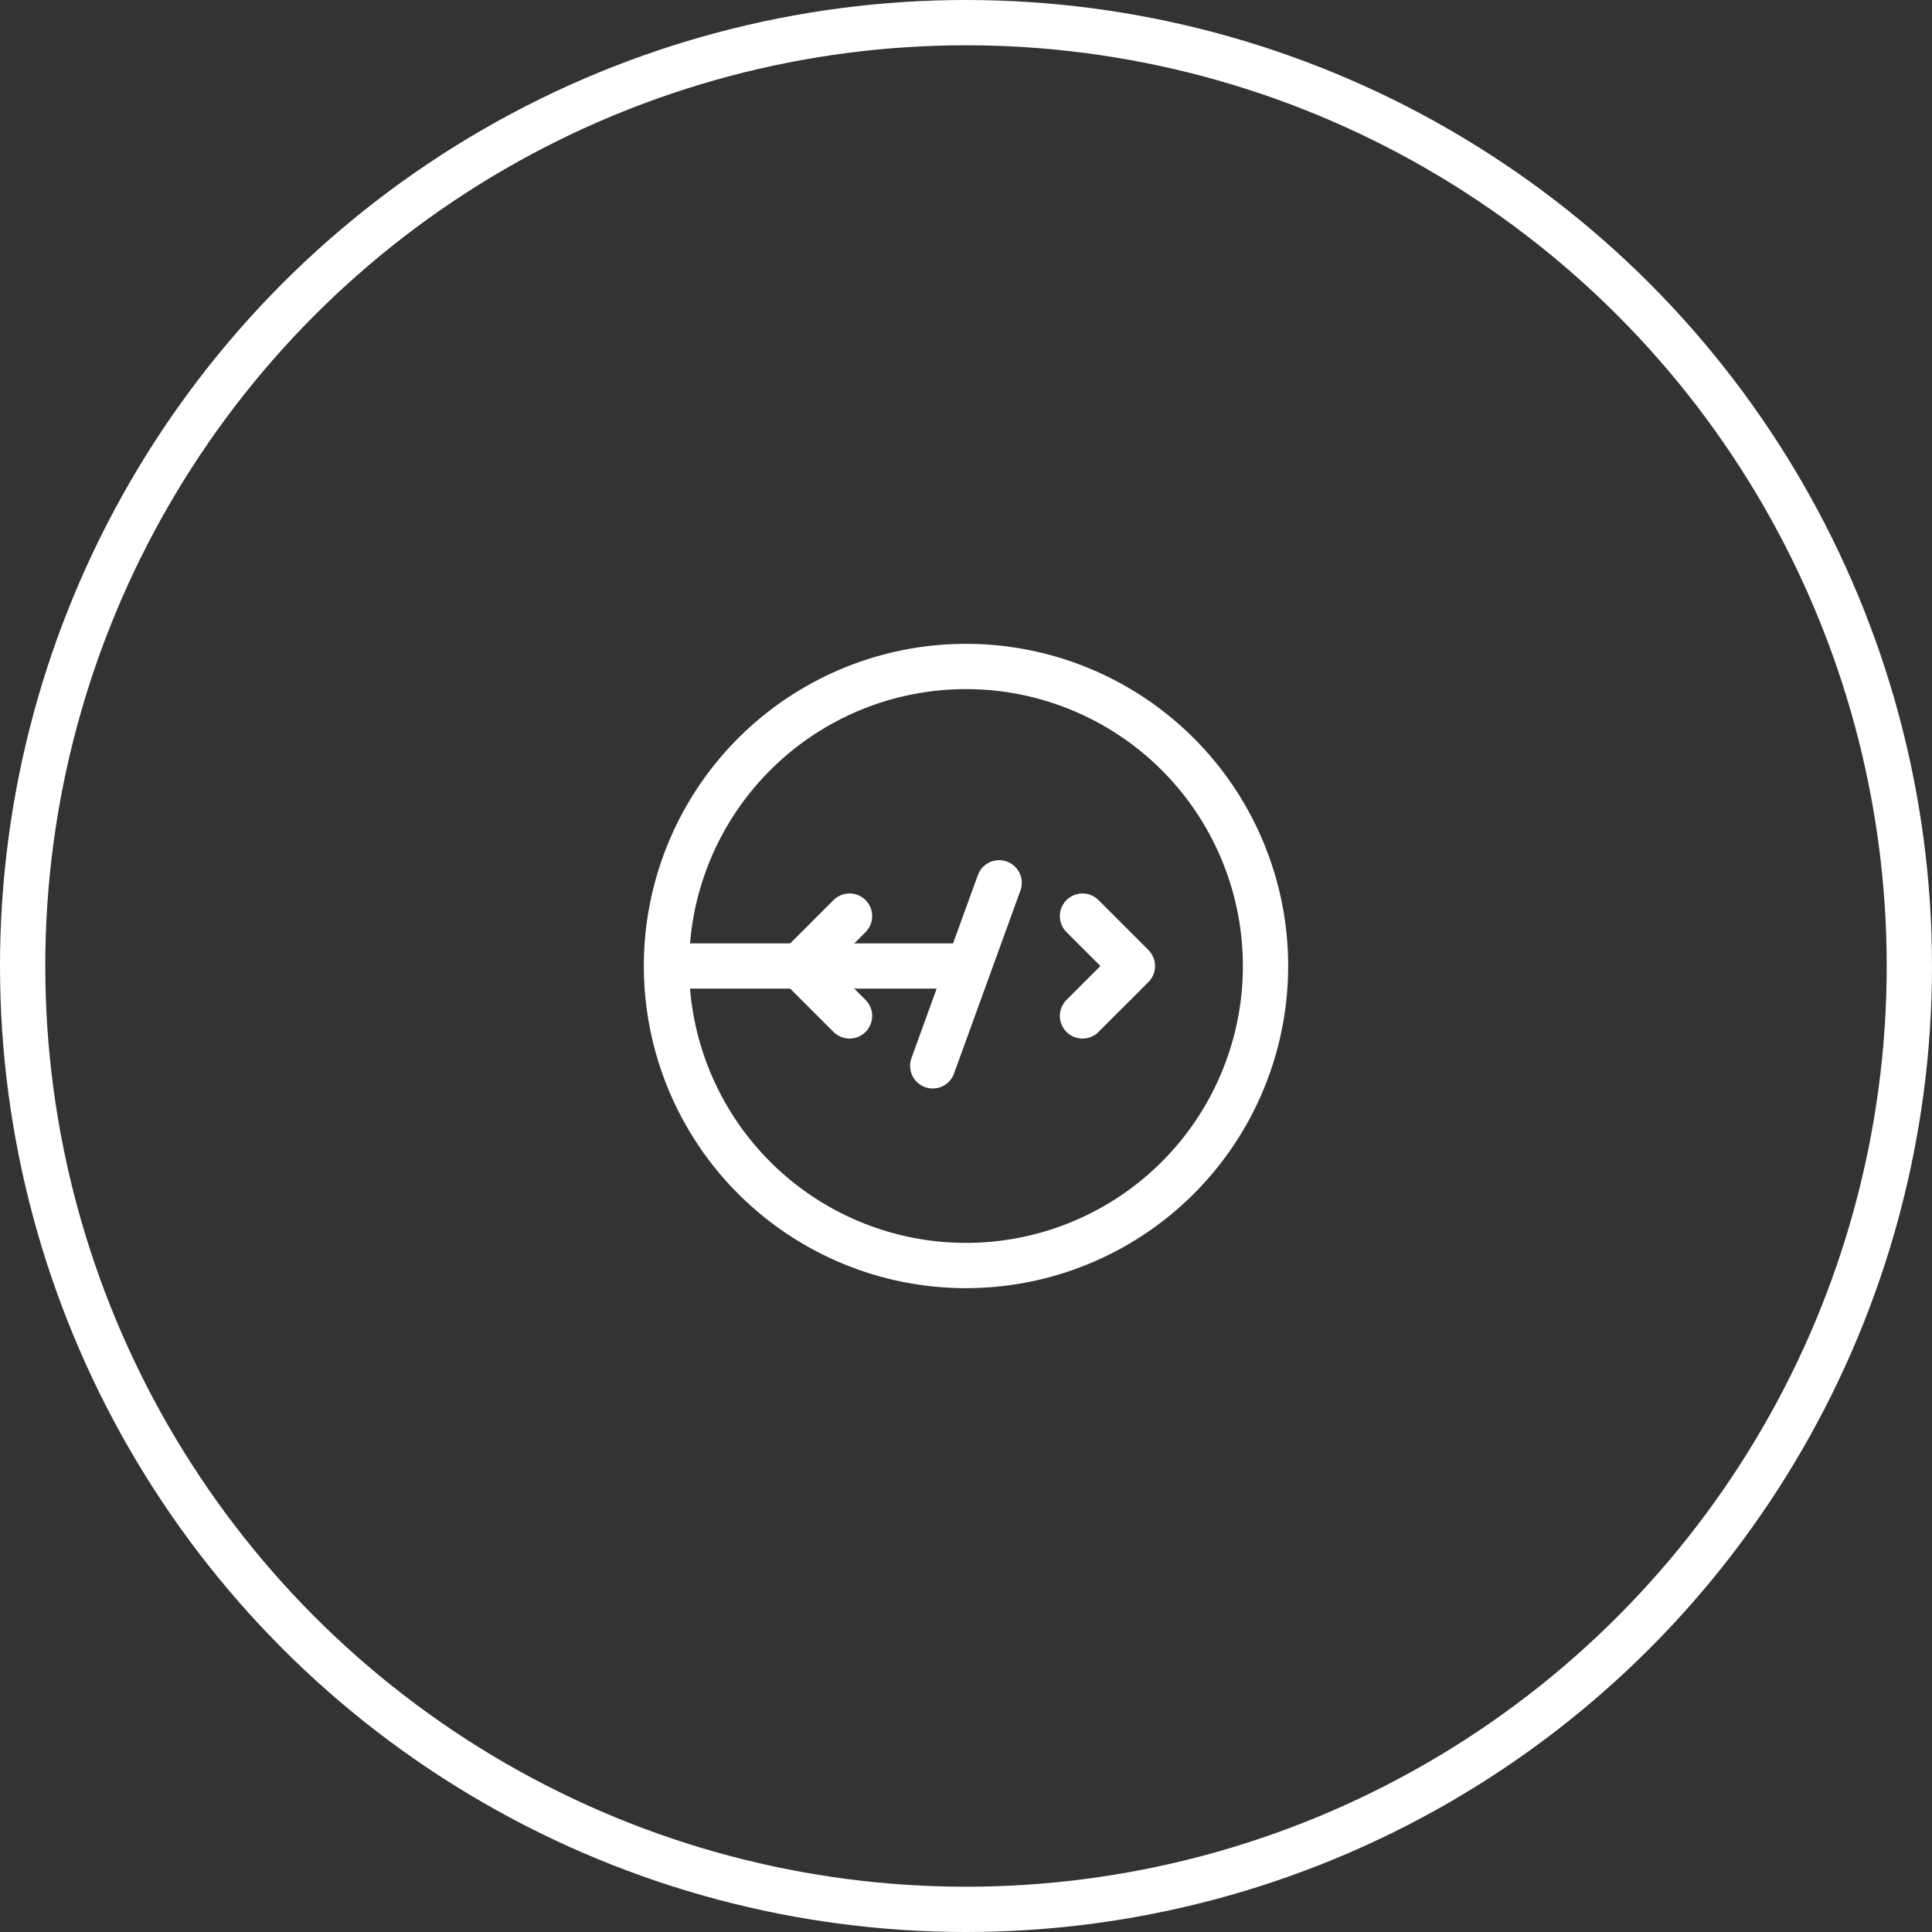 <svg xmlns="http://www.w3.org/2000/svg" width="64" height="64" viewBox="0 0 64 64">
  <rect x="0" y="0" width="64" height="64" fill="#333333" stroke="none"/>
  <g id="_3" data-name="3" transform="translate(-112 -1407.006)">
    <g id="Ellipse_502" data-name="Ellipse 502" transform="translate(112 1407.006)" fill="none" stroke="#fff" stroke-width="1.5">
      <circle cx="32" cy="32" r="32" stroke="none"/>
      <circle cx="32" cy="32" r="31.25" fill="none"/>
    </g>
    <g id="Group_18640" data-name="Group 18640" transform="translate(130.771 1425.777)">
      <path id="Path_27098" data-name="Path 27098" d="M0,0H26.458V26.458H0Z" fill="none"/>
      <path id="Path_27099" data-name="Path 27099" d="M8.654,13.807,7,12.154,8.654,10.5" transform="translate(0.717 1.076)" fill="none" stroke="#fff" stroke-linecap="round" stroke-linejoin="round" stroke-width="1.5"/>
      <path id="Path_27100" data-name="Path 27100" d="M15.5,10.5l1.654,1.654L15.5,13.807" transform="translate(1.588 1.076)" fill="none" stroke="#fff" stroke-linecap="round" stroke-linejoin="round" stroke-width="1.5"/>
      <path id="Path_27101" data-name="Path 27101" d="M12.922,12.922,3,12.922A9.922,9.922,0,1,0,12.922,3,9.922,9.922,0,0,0,3,12.922" transform="translate(0.307 0.307)" fill="none" stroke="#fff" stroke-linecap="round" stroke-linejoin="round" stroke-width="1.5"/>
      <path id="Path_27102" data-name="Path 27102" d="M13.2,9.5,11,15.563" transform="translate(1.127 0.973)" fill="none" stroke="#fff" stroke-linecap="round" stroke-linejoin="round" stroke-width="1.5"/>
    </g>
  </g>
</svg>
